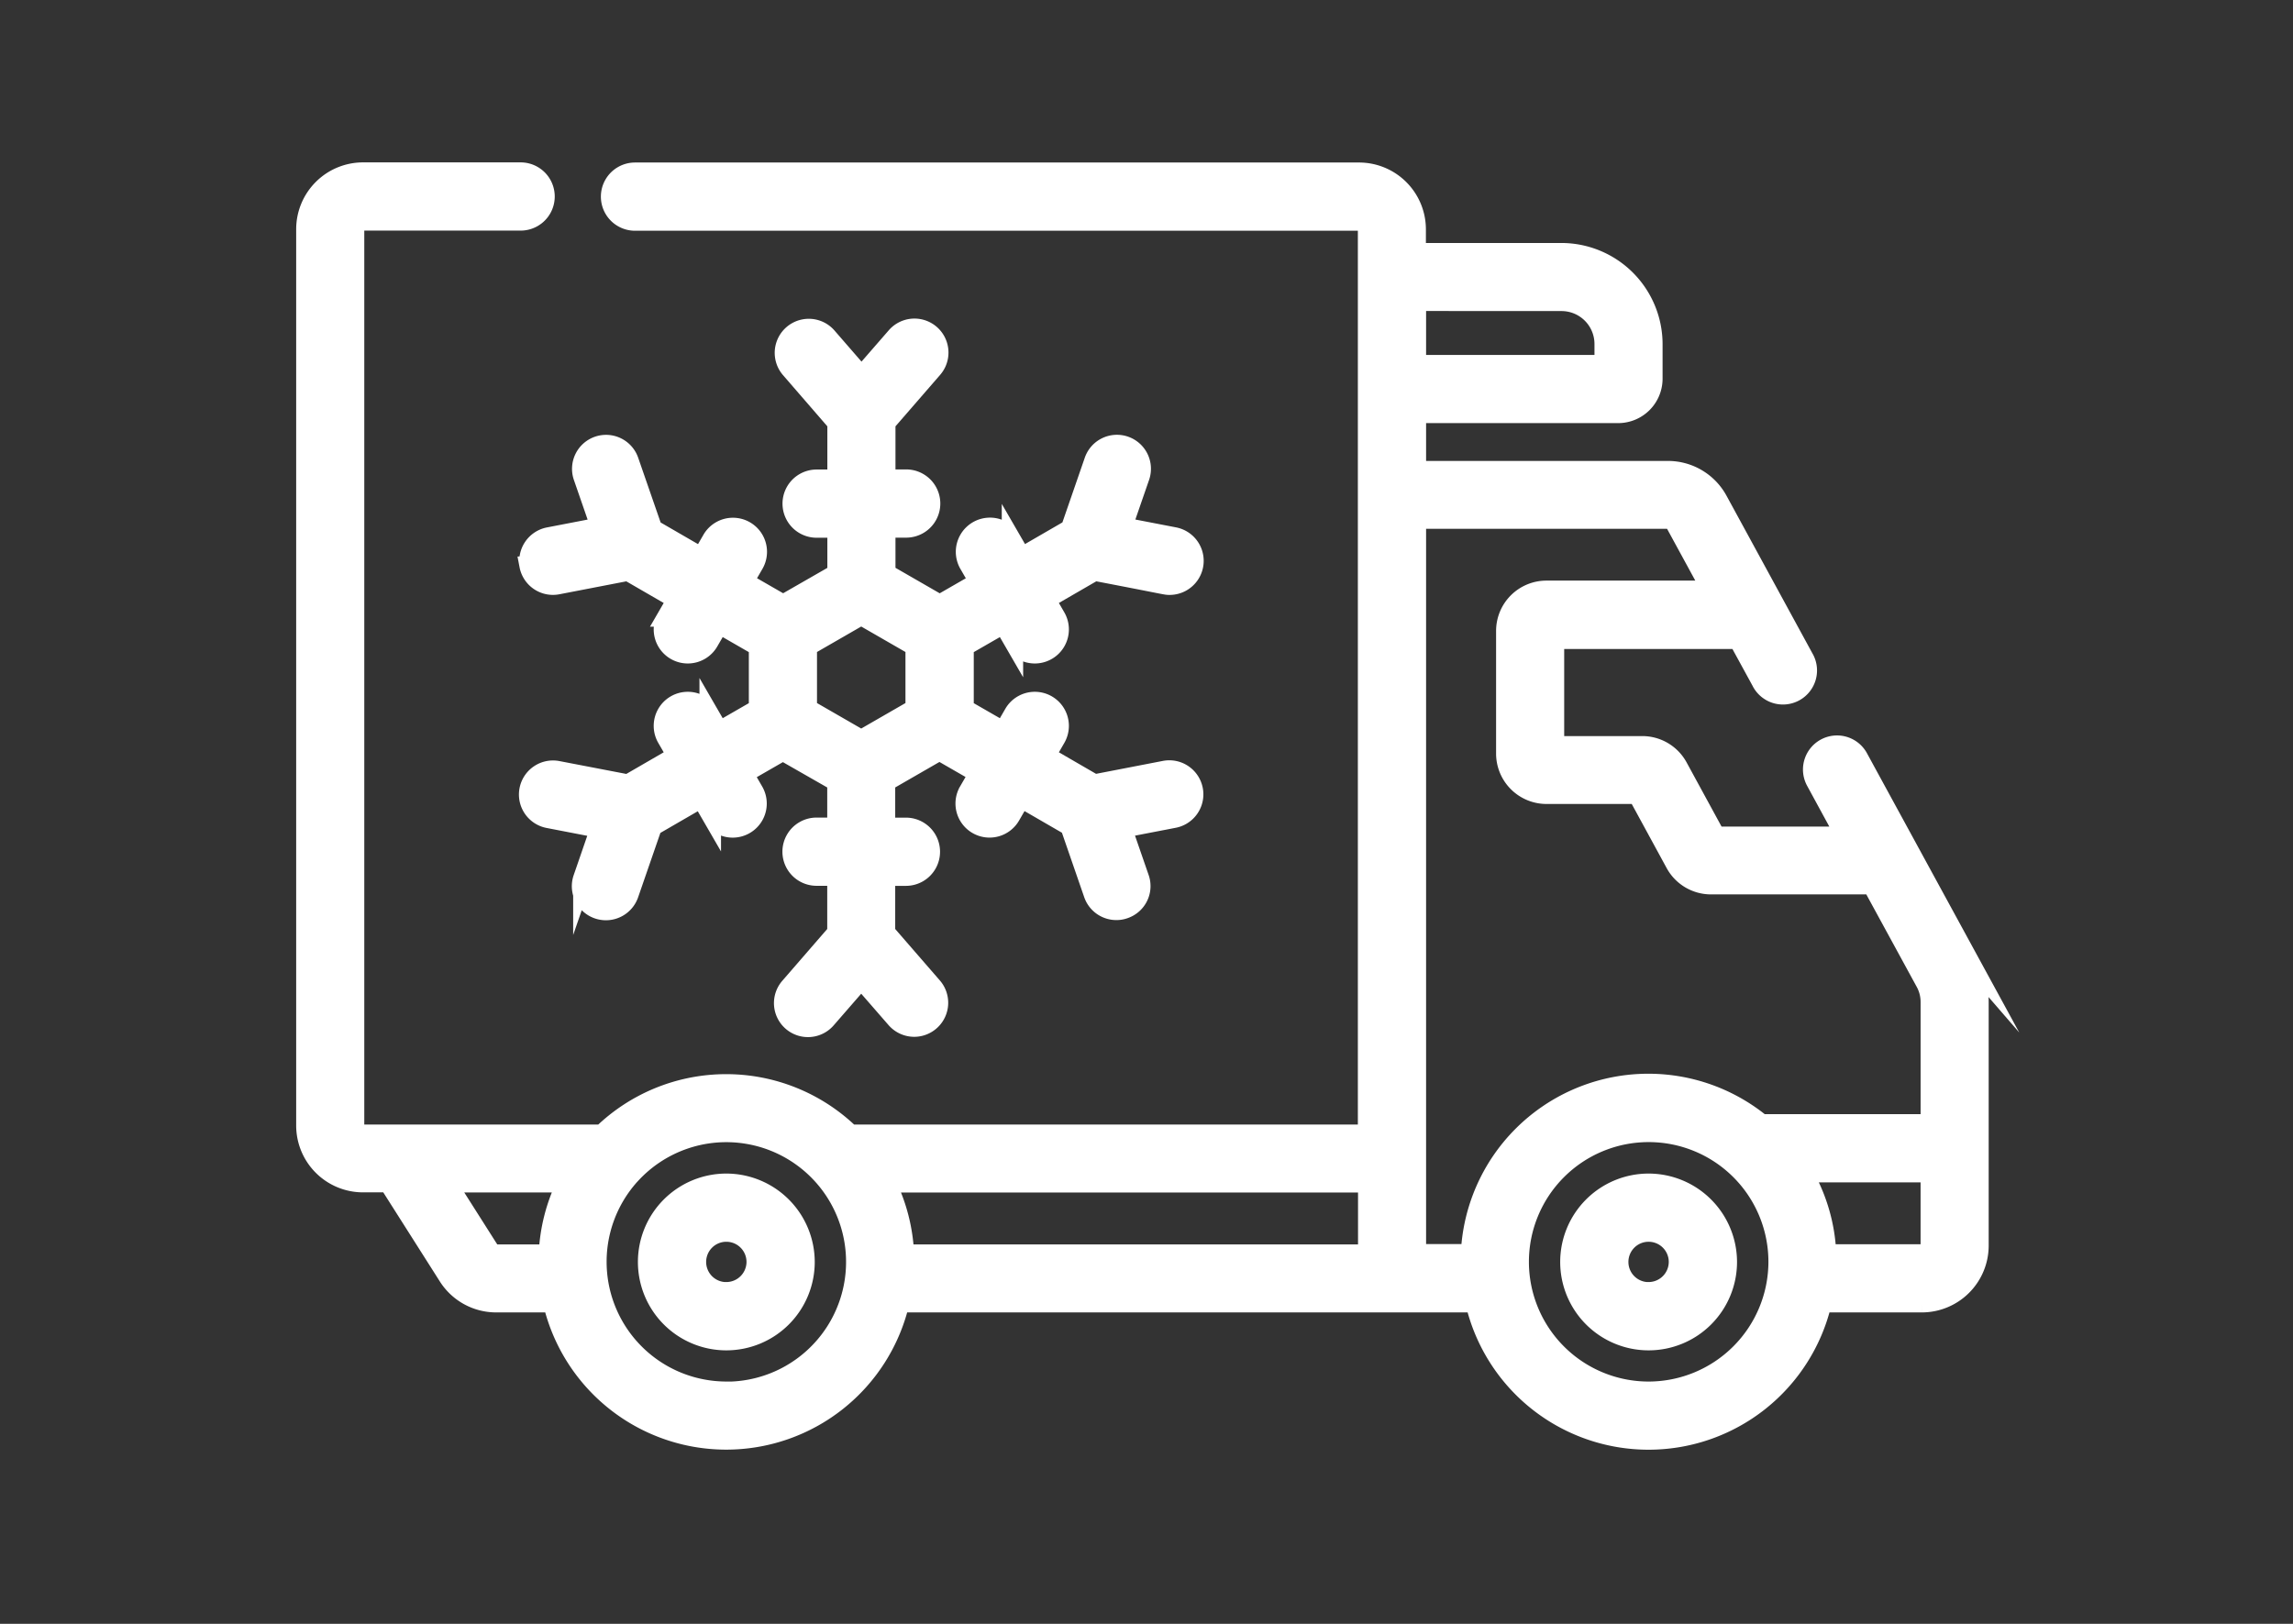 <svg xmlns="http://www.w3.org/2000/svg" width="120" height="85" viewBox="0 0 120 85">
  <rect x="0" y="0" width="120" height="85" fill="#333333" stroke="none"/>
  <g id="envio" transform="translate(-449 -407)">
    <rect id="Rectángulo_22" data-name="Rectángulo 22" width="120" height="85" transform="translate(449 407)" fill="rgba(255,255,255,0)"/>
    <g id="envio-2" data-name="envio" transform="translate(-453.368 -91.611)">
      <path id="Trazado_1437" data-name="Trazado 1437" d="M103.375,51.27,97.64,40.749a1.283,1.283,0,1,0-2.254,1.226l1.556,2.861H90.165l-1.971-3.619A2.142,2.142,0,0,0,86.315,40.1H81.727V34.54h9.6l1.193,2.182A1.283,1.283,0,1,0,94.773,35.5l-4.489-8.24a2.987,2.987,0,0,0-2.63-1.562H74.5v-2.98H85.05a1.826,1.826,0,0,0,1.826-1.826V19.081a4.8,4.8,0,0,0-4.792-4.792H74.49V13.07A3,3,0,0,0,71.5,10.077H33.6a1.285,1.285,0,0,0,0,2.571H71.5a.428.428,0,0,1,.429.428V60.433H44.865a9.313,9.313,0,0,0-12.986,0H19.361A.428.428,0,0,1,18.932,60V13.07a.428.428,0,0,1,.429-.429h8.253a1.285,1.285,0,1,0,0-2.571H19.361a3,3,0,0,0-2.993,2.993V59.991a3,3,0,0,0,2.993,2.993H20.7l3.111,4.9a2.989,2.989,0,0,0,2.525,1.384h2.953a9.335,9.335,0,0,0,18.167,0H77.561a9.33,9.33,0,0,0,18.161,0h5.228a3,3,0,0,0,2.992-2.993V53.511a4.686,4.686,0,0,0-.573-2.248ZM46.75,62.991H71.938v3.718H47.706A9.29,9.29,0,0,0,46.75,62.991ZM82.09,16.853a2.224,2.224,0,0,1,2.222,2.228v1.068H74.5v-3.3Zm-56.1,49.657-2.235-3.52h6.262a9.262,9.262,0,0,0-.956,3.718H26.348A.428.428,0,0,1,25.986,66.511Zm12.393,7.376a6.768,6.768,0,0,1-5.023-11.305l.02-.02a6.768,6.768,0,1,1,5,11.332ZM74.5,28.251H87.654a.422.422,0,0,1,.376.224l1.9,3.487H81.3A2.135,2.135,0,0,0,79.163,34.1v6.421A2.14,2.14,0,0,0,81.3,42.654h4.759l1.971,3.619a2.142,2.142,0,0,0,1.879,1.114h8.425l2.781,5.1a2.137,2.137,0,0,1,.264,1.022v6.381H92.545a9.322,9.322,0,0,0-15.227,6.8H74.5V28.251ZM86.645,73.887a6.767,6.767,0,1,1,6.77-6.77A6.78,6.78,0,0,1,86.645,73.887ZM100.956,66.7h-4.99a9.18,9.18,0,0,0-1.239-4.239h6.651v3.81a.427.427,0,0,1-.428.428Z" transform="translate(902 497.541)" fill="#fff" stroke="#fff" stroke-miterlimit="10" stroke-width="1"/>
      <path id="Trazado_1438" data-name="Trazado 1438" d="M86.645,63a4.127,4.127,0,1,0,4.127,4.126A4.133,4.133,0,0,0,86.645,63Zm0,5.682A1.556,1.556,0,1,1,88.2,67.124,1.559,1.559,0,0,1,86.645,68.679Z" transform="translate(902 497.541)" fill="#fff" stroke="#fff" stroke-miterlimit="10" stroke-width="1"/>
      <path id="Trazado_1439" data-name="Trazado 1439" d="M28.049,30.671a1.279,1.279,0,0,0,1.5,1.015l3.685-.712,2.551,1.477-.534.923a1.283,1.283,0,1,0,2.222,1.285l.534-.923,2.05,1.18v3.25l-2.05,1.18-.534-.923a1.283,1.283,0,0,0-2.222,1.285l.534.923-2.551,1.477L29.552,41.4a1.282,1.282,0,1,0-.488,2.518l2.7.521-.9,2.6a1.283,1.283,0,0,0,2.426.837l1.226-3.547,2.551-1.477.534.923a1.283,1.283,0,1,0,2.222-1.285l-.534-.923,2.05-1.18L44.16,42v2.366H43.1a1.285,1.285,0,0,0,0,2.571H44.16v2.947L41.7,52.721A1.28,1.28,0,1,0,43.632,54.4l1.806-2.076L47.245,54.4a1.286,1.286,0,0,0,.969.442,1.282,1.282,0,0,0,.962-2.123l-2.459-2.834V46.94h1.061a1.285,1.285,0,1,0,0-2.571H46.717V42l2.815-1.622,2.05,1.18-.534.923a1.283,1.283,0,1,0,2.221,1.285l.534-.923,2.551,1.477,1.226,3.547a1.278,1.278,0,0,0,1.213.864,1.211,1.211,0,0,0,.422-.073,1.272,1.272,0,0,0,.791-1.628l-.9-2.6,2.7-.521a1.282,1.282,0,1,0-.488-2.518l-3.678.712L55.1,40.631l.534-.923a1.283,1.283,0,0,0-2.222-1.285l-.534.923-2.05-1.18v-3.25l2.05-1.18.534.923a1.283,1.283,0,1,0,2.222-1.285L55.1,32.45l2.551-1.477c3.9.745,3.7.738,3.929.738a1.284,1.284,0,0,0,.244-2.544l-2.7-.521.9-2.6a1.28,1.28,0,1,0-2.419-.837l-1.226,3.546-2.551,1.477-.534-.923A1.283,1.283,0,1,0,51.062,30.6l.534.923-2.05,1.18-2.815-1.622V28.713h1.061a1.285,1.285,0,1,0,0-2.571H46.731V23.2l2.459-2.834a1.28,1.28,0,1,0-1.931-1.681l-1.806,2.076L43.646,18.68a1.283,1.283,0,0,0-1.938,1.681L44.166,23.2v2.947H43.105a1.285,1.285,0,0,0,0,2.571h1.061v2.367L41.352,32.7l-2.05-1.18.534-.923a1.283,1.283,0,1,0-2.222-1.285l-.534.923-2.551-1.477L33.3,25.212a1.28,1.28,0,1,0-2.419.837l.9,2.6-2.7.521a1.287,1.287,0,0,0-1.015,1.5Zm14.575,4.239,2.815-1.622,2.815,1.622v3.25l-2.815,1.622-2.815-1.622Z" transform="translate(902 497.541)" fill="#fff" stroke="#fff" stroke-miterlimit="10" stroke-width="1"/>
      <path id="Trazado_1440" data-name="Trazado 1440" d="M38.379,63a4.127,4.127,0,1,0,4.127,4.126A4.133,4.133,0,0,0,38.379,63Zm0,5.682a1.556,1.556,0,1,1,1.556-1.556A1.559,1.559,0,0,1,38.379,68.679Z" transform="translate(902 497.541)" fill="#fff" stroke="#fff" stroke-miterlimit="10" stroke-width="1"/>
    </g>
  </g>
</svg>
